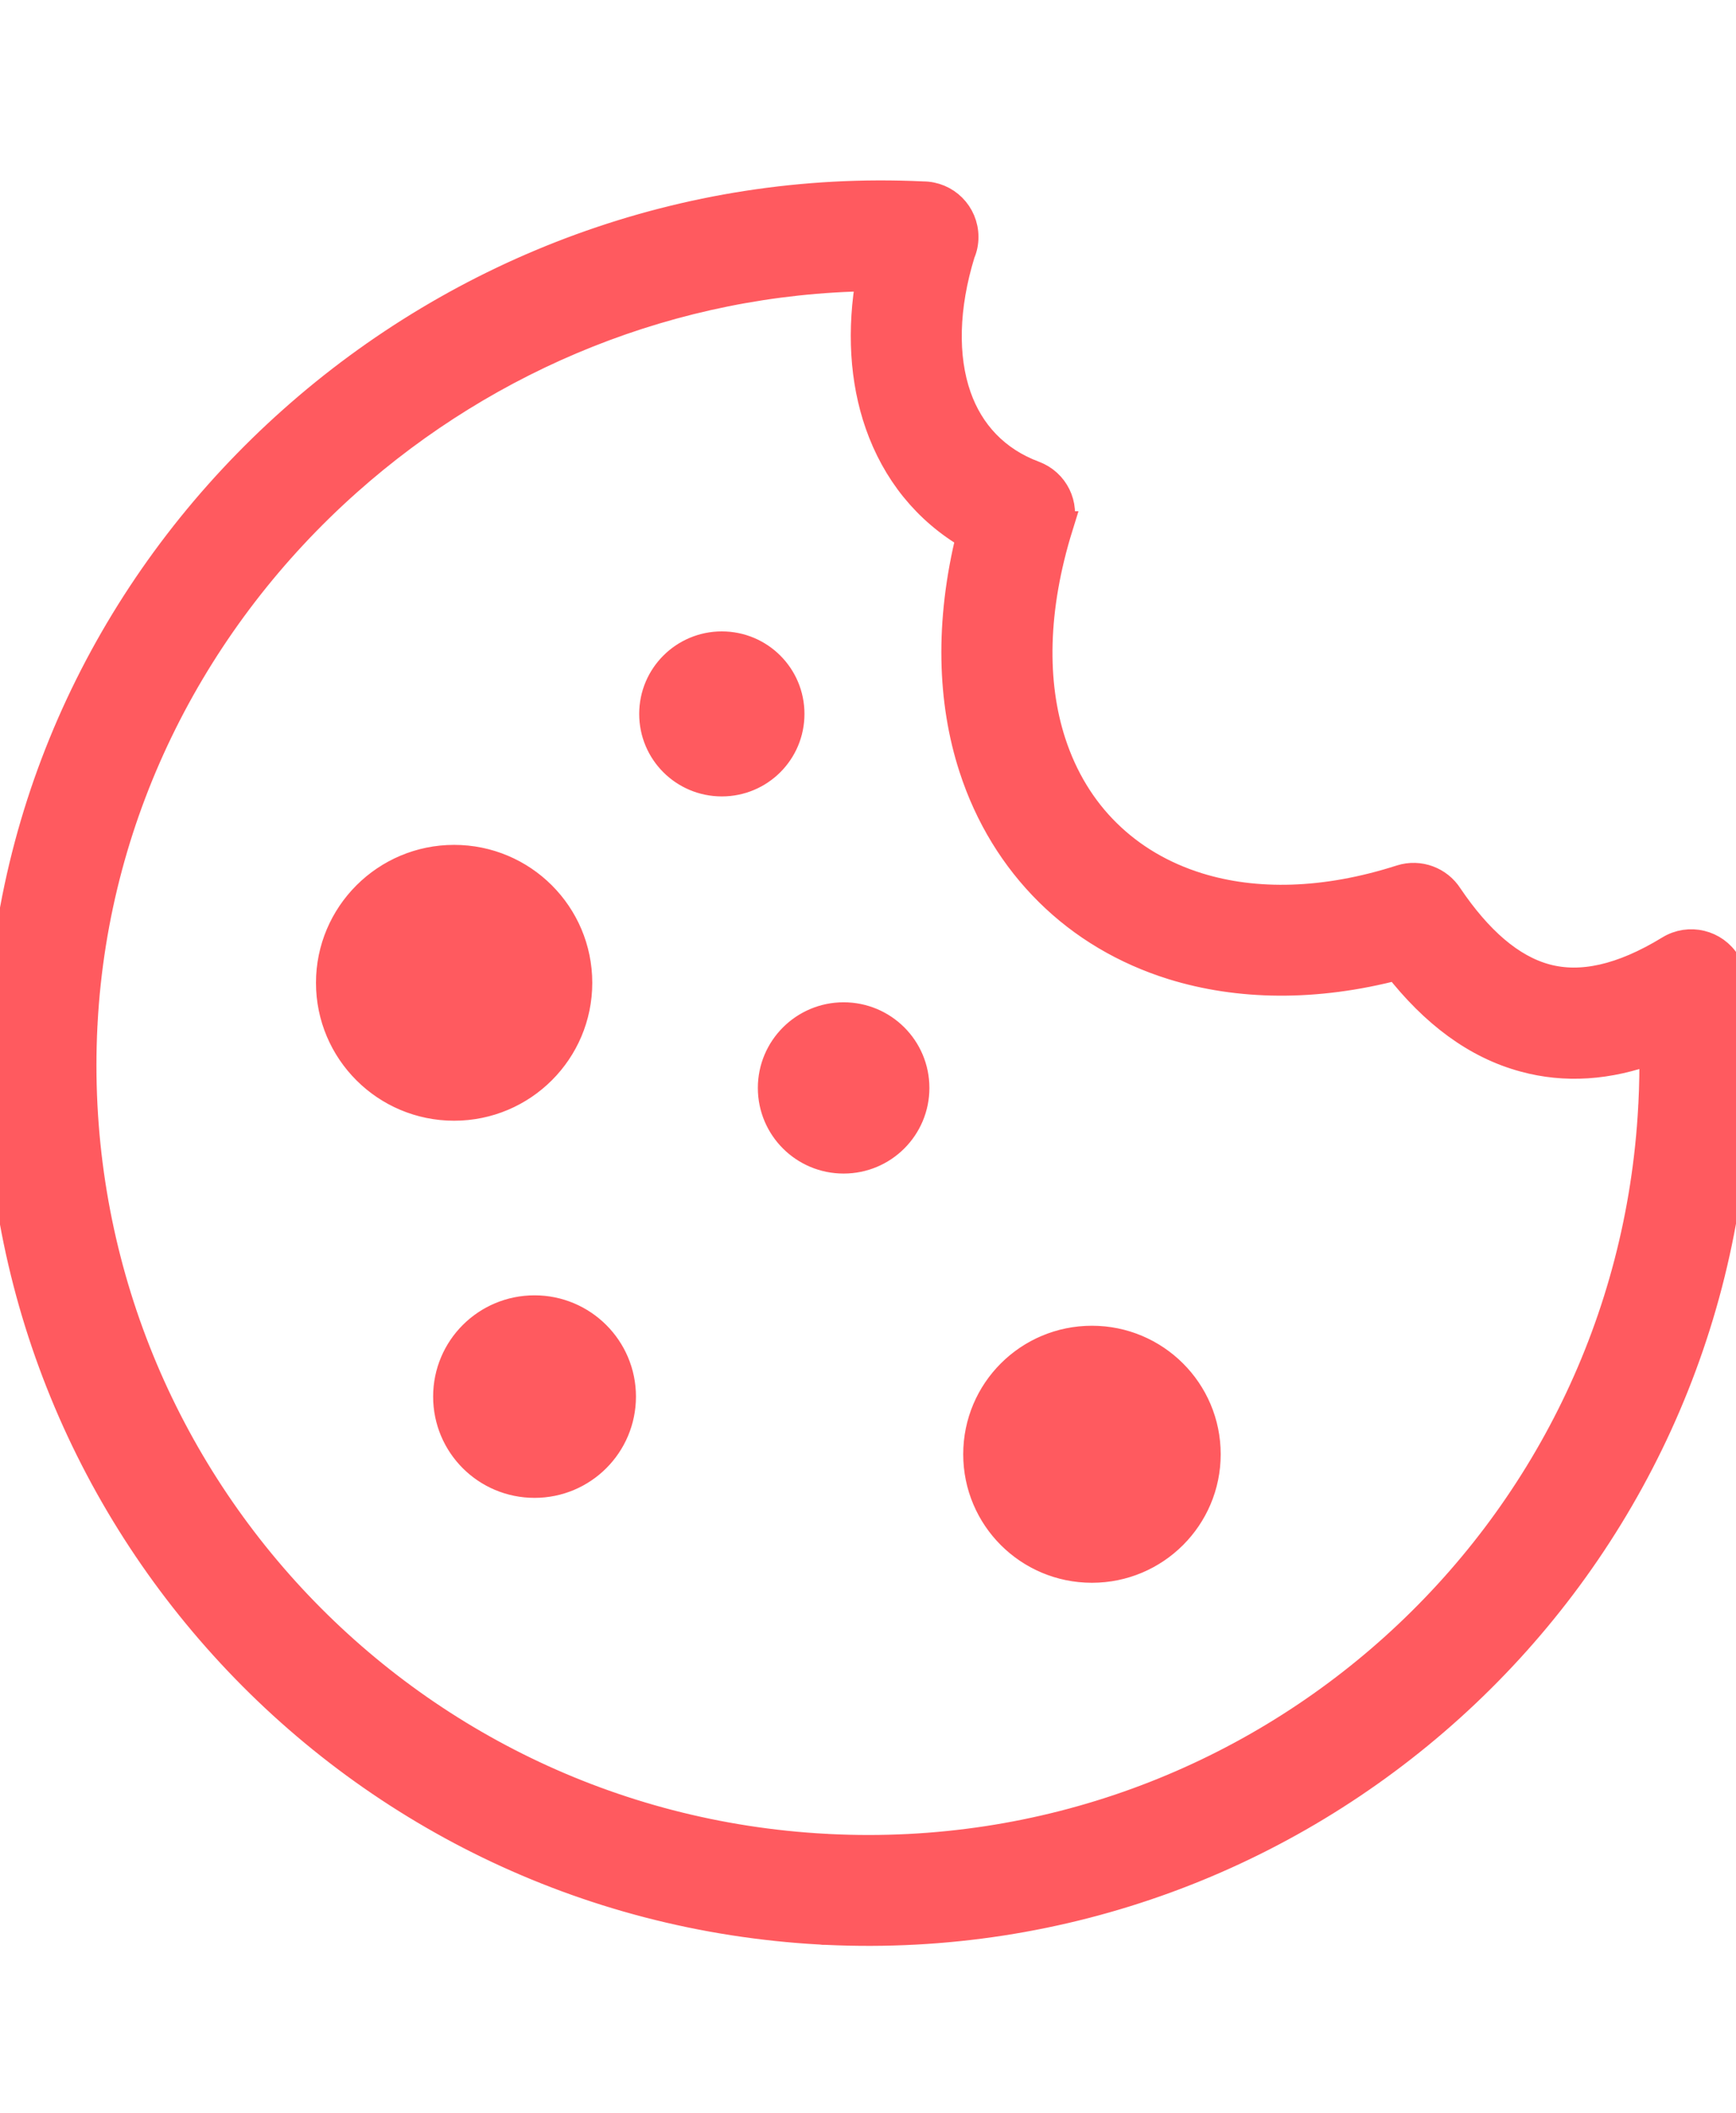 <svg xmlns="http://www.w3.org/2000/svg" fill="none" viewBox="0 0 60 73" height="73" width="60">
<path fill="#FF5A5F" d="M10.118 14.523C15.907 9.369 23.654 6.375 31.898 6.768C32.684 6.768 33.318 7.401 33.318 8.187C33.318 8.383 33.28 8.57 33.206 8.736C32.631 10.606 32.591 12.339 33.073 13.713C33.511 14.959 34.401 15.926 35.733 16.422C36.442 16.687 36.816 17.452 36.59 18.164H36.595C35.695 21.055 35.675 23.602 36.339 25.653C36.742 26.895 37.391 27.956 38.247 28.795C39.103 29.639 40.165 30.267 41.39 30.649C43.377 31.268 45.787 31.229 48.429 30.38C49.053 30.184 49.717 30.439 50.057 30.969C51.085 32.49 52.206 33.477 53.431 33.806C54.636 34.13 56.047 33.835 57.71 32.819C58.379 32.407 59.255 32.618 59.663 33.285C59.801 33.511 59.869 33.757 59.874 34.007C59.938 34.694 59.977 35.391 59.992 36.098C60.007 36.814 60.002 37.526 59.968 38.232C59.968 38.296 59.963 38.36 59.953 38.419C59.505 46.625 55.786 53.884 50.115 58.998C44.434 64.122 36.806 67.092 28.562 66.699V66.704C28.499 66.704 28.435 66.698 28.376 66.689C20.152 66.242 12.877 62.532 7.752 56.873C2.612 51.204 -0.358 43.592 0.035 35.366C0.035 35.303 0.04 35.239 0.05 35.18C0.493 26.964 4.334 19.666 10.118 14.523ZM30.092 9.561C23.25 9.654 16.871 12.309 12.007 16.638C6.759 21.305 3.276 27.911 2.873 35.342V35.366L2.868 35.431C2.494 42.915 5.19 49.835 9.848 54.978C14.491 60.102 21.082 63.465 28.538 63.862H28.562L28.626 63.867C36.122 64.245 43.062 61.555 48.217 56.902C53.352 52.269 56.722 45.692 57.12 38.252V38.227L57.125 38.164C57.159 37.507 57.169 36.868 57.154 36.245C55.571 36.839 54.085 36.922 52.693 36.544C51.026 36.097 49.57 35.003 48.291 33.364C45.448 34.11 42.802 34.056 40.539 33.355C38.882 32.839 37.43 31.975 36.255 30.811C35.08 29.648 34.185 28.201 33.639 26.518C32.896 24.23 32.807 21.511 33.55 18.508C32.025 17.624 30.968 16.284 30.393 14.64C29.871 13.143 29.762 11.406 30.092 9.561ZM37.74 46.307C39.919 46.307 41.69 48.068 41.69 50.247C41.69 52.421 39.924 54.188 37.74 54.188C35.556 54.188 33.791 52.426 33.791 50.247C33.791 48.068 35.557 46.307 37.74 46.307ZM18.475 45.256C20.132 45.256 21.48 46.596 21.48 48.255C21.479 49.914 20.137 51.254 18.475 51.254C16.812 51.254 15.47 49.914 15.47 48.255C15.47 46.596 16.812 45.256 18.475 45.256ZM29.157 35.131C30.52 35.131 31.622 36.23 31.622 37.59C31.622 38.949 30.52 40.049 29.157 40.049C27.795 40.049 26.693 38.949 26.693 37.59C26.693 36.23 27.8 35.131 29.157 35.131ZM15.695 29.692C18.056 29.692 19.97 31.602 19.97 33.958C19.97 36.314 18.056 38.223 15.695 38.223C13.335 38.223 11.421 36.314 11.421 33.958C11.421 31.607 13.335 29.692 15.695 29.692ZM24.947 22.316C26.251 22.316 27.304 23.366 27.304 24.667C27.304 25.968 26.251 27.018 24.947 27.018C23.644 27.017 22.592 25.968 22.592 24.667C22.592 23.366 23.649 22.316 24.947 22.316Z"></path>
<path stroke="#FF5A5F" d="M10.118 14.523C15.907 9.369 23.654 6.375 31.898 6.768C32.684 6.768 33.318 7.401 33.318 8.187C33.318 8.383 33.28 8.57 33.206 8.736C32.631 10.606 32.591 12.339 33.073 13.713C33.511 14.959 34.401 15.926 35.733 16.422C36.442 16.687 36.816 17.452 36.59 18.164H36.595C35.695 21.055 35.675 23.602 36.339 25.653C36.742 26.895 37.391 27.956 38.247 28.795C39.103 29.639 40.165 30.267 41.39 30.649C43.377 31.268 45.787 31.229 48.429 30.38C49.053 30.184 49.717 30.439 50.057 30.969C51.085 32.49 52.206 33.477 53.431 33.806C54.636 34.13 56.047 33.835 57.71 32.819C58.379 32.407 59.255 32.618 59.663 33.285C59.801 33.511 59.869 33.757 59.874 34.007C59.938 34.694 59.977 35.391 59.992 36.098C60.007 36.814 60.002 37.526 59.968 38.232C59.968 38.296 59.963 38.36 59.953 38.419C59.505 46.625 55.786 53.884 50.115 58.998C44.434 64.122 36.806 67.092 28.562 66.699V66.704C28.499 66.704 28.435 66.698 28.376 66.689C20.152 66.242 12.877 62.532 7.752 56.873C2.612 51.204 -0.358 43.592 0.035 35.366C0.035 35.303 0.04 35.239 0.05 35.18C0.493 26.964 4.334 19.666 10.118 14.523ZM30.092 9.561C23.25 9.654 16.871 12.309 12.007 16.638C6.759 21.305 3.276 27.911 2.873 35.342V35.366L2.868 35.431C2.494 42.915 5.19 49.835 9.848 54.978C14.491 60.102 21.082 63.465 28.538 63.862H28.562L28.626 63.867C36.122 64.245 43.062 61.555 48.217 56.902C53.352 52.269 56.722 45.692 57.12 38.252V38.227L57.125 38.164C57.159 37.507 57.169 36.868 57.154 36.245C55.571 36.839 54.085 36.922 52.693 36.544C51.026 36.097 49.57 35.003 48.291 33.364C45.448 34.11 42.802 34.056 40.539 33.355C38.882 32.839 37.43 31.975 36.255 30.811C35.08 29.648 34.185 28.201 33.639 26.518C32.896 24.23 32.807 21.511 33.55 18.508C32.025 17.624 30.968 16.284 30.393 14.64C29.871 13.143 29.762 11.406 30.092 9.561ZM37.74 46.307C39.919 46.307 41.69 48.068 41.69 50.247C41.69 52.421 39.924 54.188 37.74 54.188C35.556 54.188 33.791 52.426 33.791 50.247C33.791 48.068 35.557 46.307 37.74 46.307ZM18.475 45.256C20.132 45.256 21.48 46.596 21.48 48.255C21.479 49.914 20.137 51.254 18.475 51.254C16.812 51.254 15.47 49.914 15.47 48.255C15.47 46.596 16.812 45.256 18.475 45.256ZM29.157 35.131C30.52 35.131 31.622 36.23 31.622 37.59C31.622 38.949 30.52 40.049 29.157 40.049C27.795 40.049 26.693 38.949 26.693 37.59C26.693 36.23 27.8 35.131 29.157 35.131ZM15.695 29.692C18.056 29.692 19.97 31.602 19.97 33.958C19.97 36.314 18.056 38.223 15.695 38.223C13.335 38.223 11.421 36.314 11.421 33.958C11.421 31.607 13.335 29.692 15.695 29.692ZM24.947 22.316C26.251 22.316 27.304 23.366 27.304 24.667C27.304 25.968 26.251 27.018 24.947 27.018C23.644 27.017 22.592 25.968 22.592 24.667C22.592 23.366 23.649 22.316 24.947 22.316Z"></path>
</svg>
